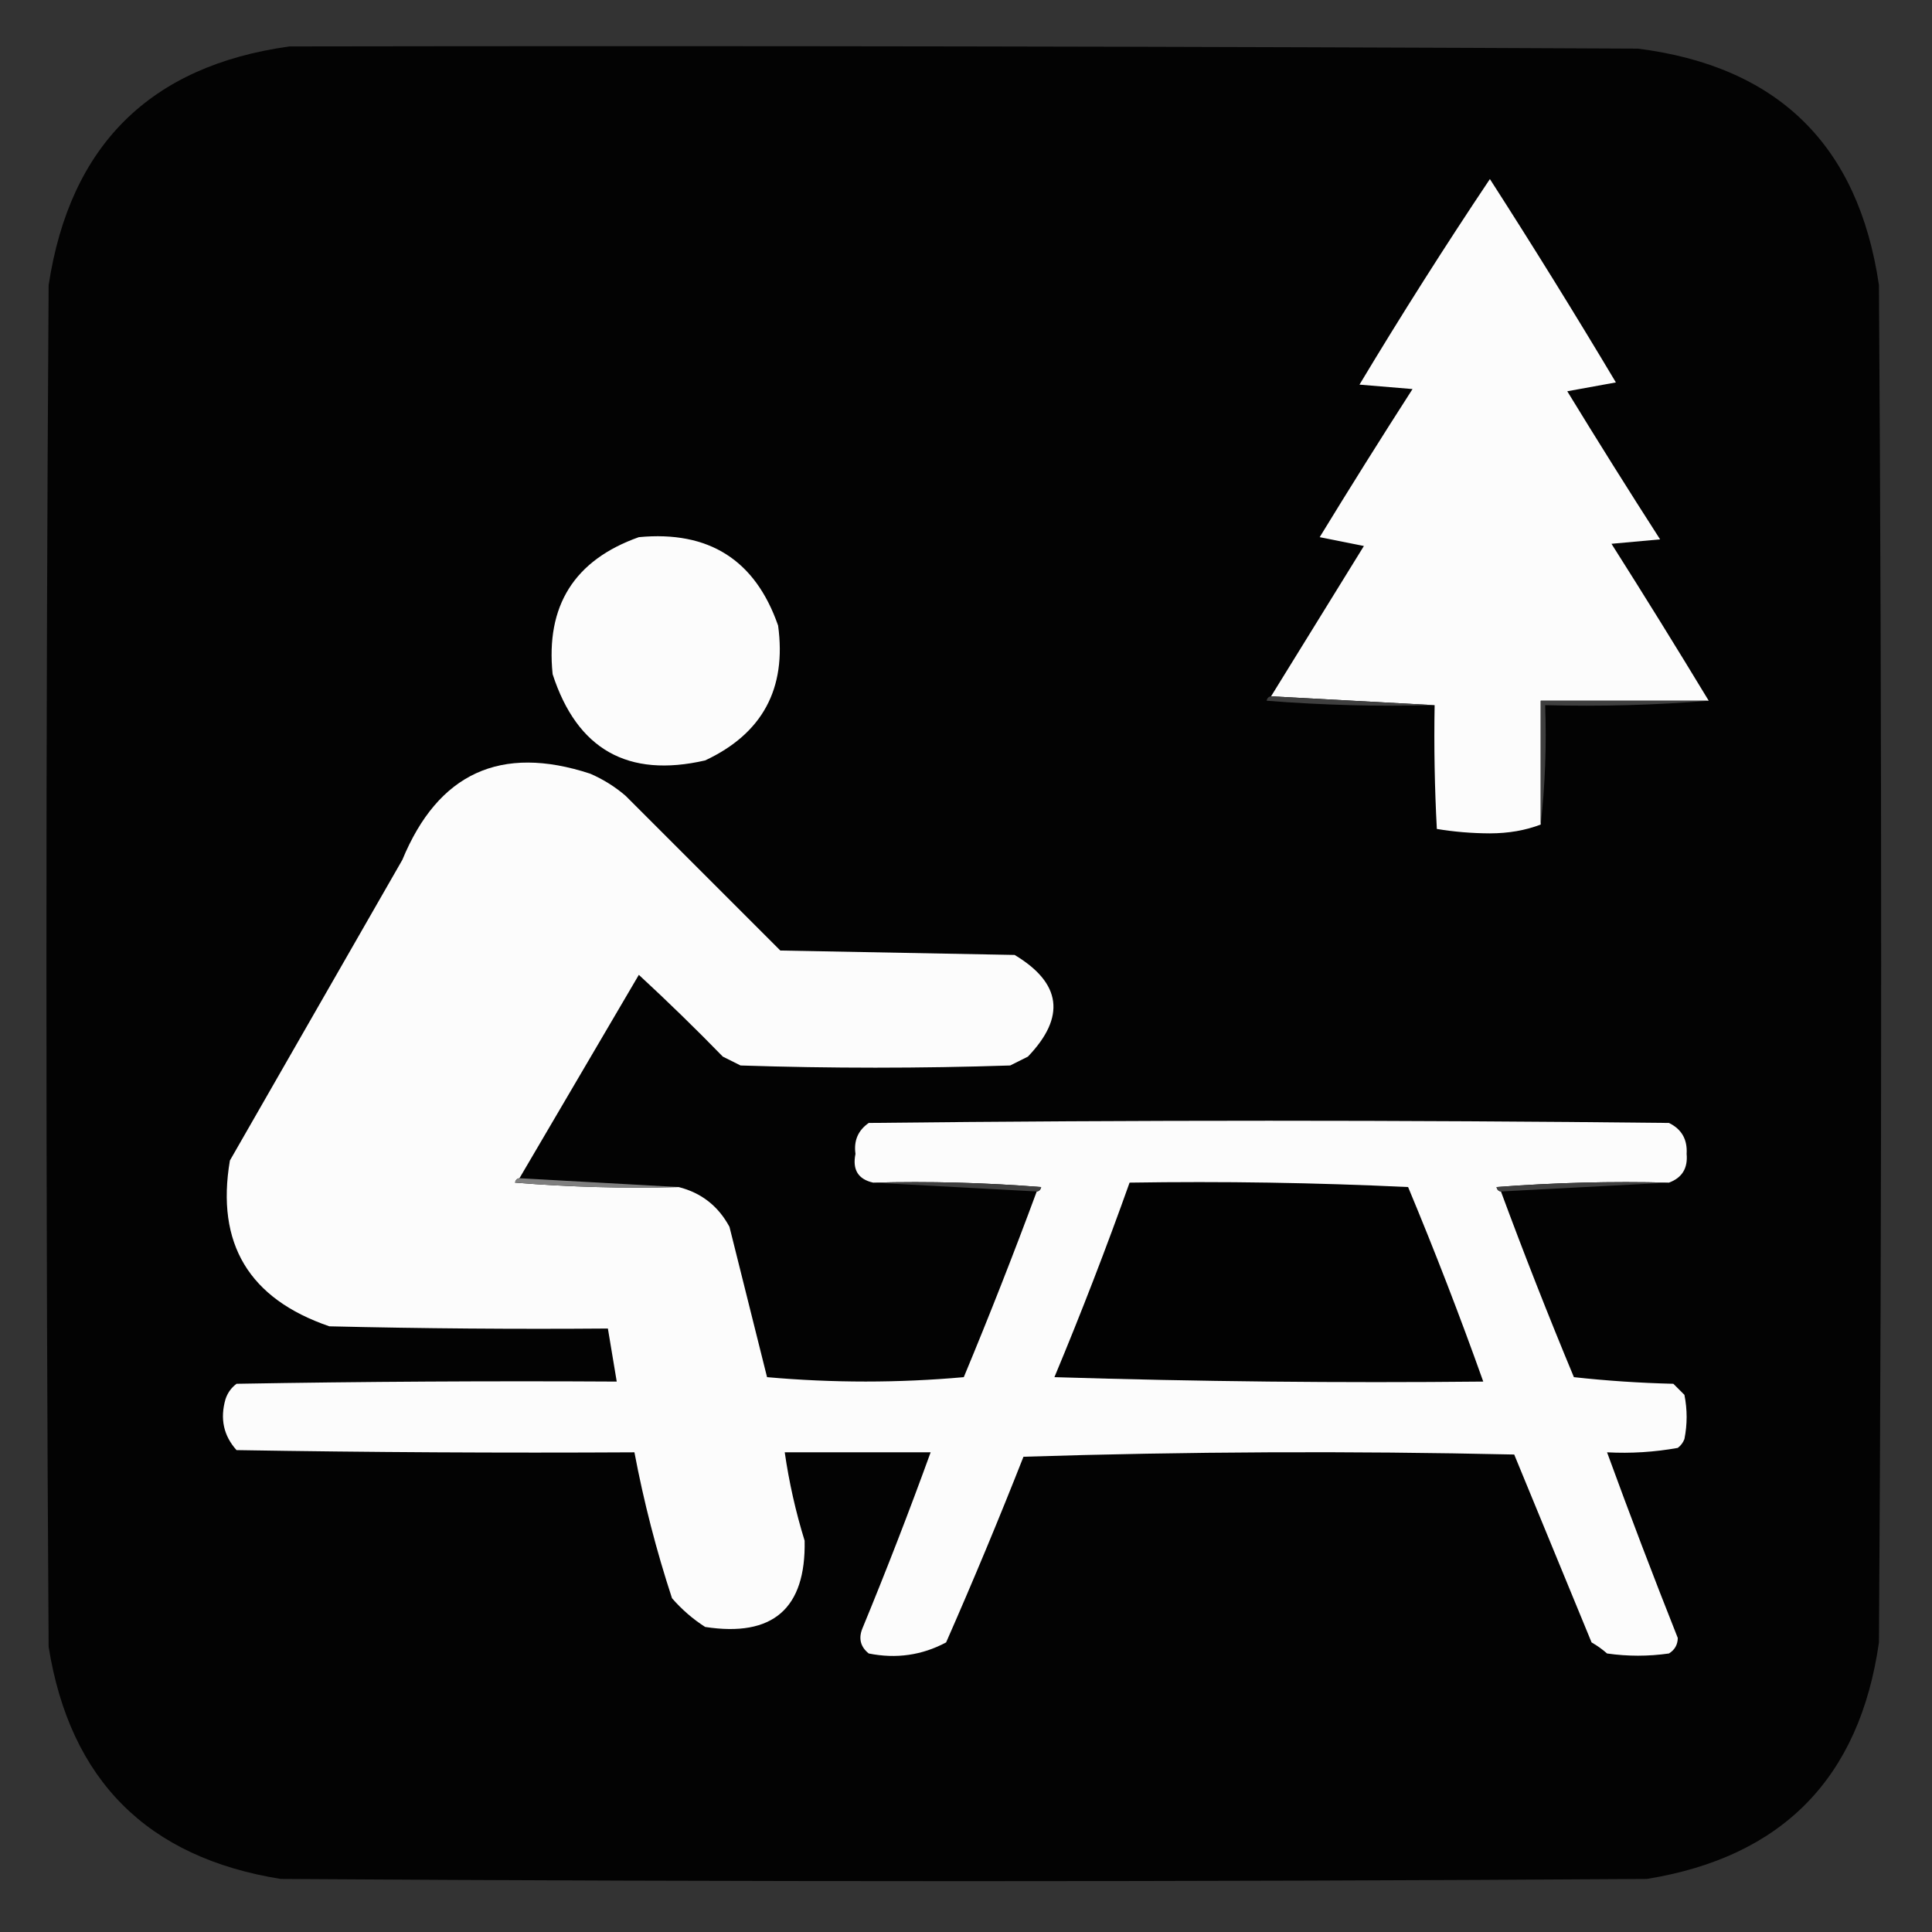 <?xml version="1.0" encoding="UTF-8"?>
<!DOCTYPE svg PUBLIC "-//W3C//DTD SVG 1.1//EN" "http://www.w3.org/Graphics/SVG/1.1/DTD/svg11.dtd">
<svg xmlns="http://www.w3.org/2000/svg" version="1.1" width="437px" height="437px" style="shape-rendering:geometricPrecision; text-rendering:geometricPrecision; image-rendering:optimizeQuality; fill-rule:evenodd; clip-rule:evenodd" xmlns:xlink="http://www.w3.org/1999/xlink">
<rect width="100%" height="100%" fill="#333333" stroke="none"/>
<g><path style="opacity:1" fill="#030303" d="M 65.5,10.5 C 167.167,10.333 268.834,10.5 370.5,11C 402.203,15.036 420.369,32.869 425,64.5C 425.667,166.833 425.667,269.167 425,371.5C 420.628,402.205 403.128,420.039 372.5,425C 269.5,425.667 166.5,425.667 63.5,425C 33.333,420.167 15.833,402.667 11,372.5C 10.333,269.833 10.333,167.167 11,64.5C 15.807,32.858 33.974,14.858 65.5,10.5 Z"/></g>
<g><path style="opacity:1" fill="#fcfcfc" d="M 386.5,158.5 C 373.833,158.5 361.167,158.5 348.5,158.5C 348.5,167.833 348.5,177.167 348.5,186.5C 345.062,187.823 341.229,188.49 337,188.5C 332.918,188.484 328.918,188.151 325,187.5C 324.5,178.173 324.334,168.839 324.5,159.5C 312.167,158.833 299.833,158.167 287.5,157.5C 294.473,146.184 301.473,134.851 308.5,123.5C 305.167,122.833 301.833,122.167 298.5,121.5C 305.375,110.249 312.375,99.082 319.5,88C 315.5,87.667 311.5,87.333 307.5,87C 316.959,71.246 326.792,55.746 337,40.5C 346.751,55.666 356.251,70.999 365.5,86.5C 361.833,87.167 358.167,87.833 354.5,88.5C 361.375,99.751 368.375,110.918 375.5,122C 371.833,122.333 368.167,122.667 364.5,123C 371.97,134.777 379.303,146.611 386.5,158.5 Z"/></g>
<g><path style="opacity:1" fill="#fcfcfc" d="M 144.5,121.5 C 160.338,119.991 170.838,126.658 176,141.5C 177.951,155.768 172.451,165.935 159.5,172C 142.027,176.015 130.527,169.515 125,152.5C 123.407,137.01 129.907,126.676 144.5,121.5 Z"/></g>
<g><path style="opacity:1" fill="#3f3f3f" d="M 287.5,157.5 C 299.833,158.167 312.167,158.833 324.5,159.5C 311.816,159.832 299.149,159.499 286.5,158.5C 286.624,157.893 286.957,157.56 287.5,157.5 Z"/></g>
<g><path style="opacity:1" fill="#3f3f3f" d="M 386.5,158.5 C 374.345,159.495 362.011,159.829 349.5,159.5C 349.827,168.682 349.493,177.682 348.5,186.5C 348.5,177.167 348.5,167.833 348.5,158.5C 361.167,158.5 373.833,158.5 386.5,158.5 Z"/></g>
<g><path style="opacity:1" fill="#fcfcfc" d="M 117.5,266.5 C 116.957,266.56 116.624,266.893 116.5,267.5C 128.815,268.499 141.149,268.832 153.5,268.5C 158.633,269.796 162.467,272.796 165,277.5C 167.835,288.839 170.668,300.172 173.5,311.5C 188.397,312.823 203.23,312.823 218,311.5C 223.79,297.591 229.29,283.591 234.5,269.5C 235.043,269.44 235.376,269.107 235.5,268.5C 222.851,267.501 210.184,267.168 197.5,267.5C 194.103,266.742 192.77,264.575 193.5,261C 193.081,258.019 194.081,255.686 196.5,254C 256.833,253.333 317.167,253.333 377.5,254C 380.366,255.393 381.699,257.726 381.5,261C 381.799,264.246 380.465,266.413 377.5,267.5C 364.483,267.168 351.483,267.501 338.5,268.5C 338.624,269.107 338.957,269.44 339.5,269.5C 344.71,283.591 350.21,297.591 356,311.5C 363.421,312.316 370.921,312.816 378.5,313C 379.333,313.833 380.167,314.667 381,315.5C 381.667,318.833 381.667,322.167 381,325.5C 380.692,326.308 380.192,326.975 379.5,327.5C 374.23,328.451 368.897,328.785 363.5,328.5C 368.628,342.548 373.962,356.548 379.5,370.5C 379.471,372.029 378.804,373.196 377.5,374C 372.833,374.667 368.167,374.667 363.5,374C 362.421,373.044 361.255,372.211 360,371.5C 354.162,357.316 348.329,343.15 342.5,329C 305.495,328.167 268.495,328.333 231.5,329.5C 225.943,343.615 220.109,357.615 214,371.5C 208.539,374.412 202.706,375.245 196.5,374C 194.675,372.534 194.175,370.701 195,368.5C 200.471,355.249 205.638,341.916 210.5,328.5C 199.5,328.5 188.5,328.5 177.5,328.5C 178.475,335.266 179.975,341.932 182,348.5C 182.303,363.858 174.803,370.358 159.5,368C 156.705,366.207 154.205,364.04 152,361.5C 148.447,350.676 145.614,339.676 143.5,328.5C 113.498,328.667 83.498,328.5 53.5,328C 50.572,324.743 49.738,320.909 51,316.5C 51.465,315.069 52.299,313.903 53.5,313C 82.165,312.5 110.831,312.333 139.5,312.5C 138.833,308.5 138.167,304.5 137.5,300.5C 116.497,300.667 95.497,300.5 74.5,300C 56.313,293.779 48.813,281.279 52,262.5C 65,239.833 78,217.167 91,194.5C 99.106,174.865 113.272,168.365 133.5,175C 136.433,176.271 139.099,177.938 141.5,180C 153.167,191.667 164.833,203.333 176.5,215C 194.167,215.333 211.833,215.667 229.5,216C 240.104,222.363 241.104,230.029 232.5,239C 231.167,239.667 229.833,240.333 228.5,241C 208.167,241.667 187.833,241.667 167.5,241C 166.167,240.333 164.833,239.667 163.5,239C 157.319,232.652 150.986,226.485 144.5,220.5C 135.488,235.861 126.488,251.194 117.5,266.5 Z"/></g>
<g><path style="opacity:1" fill="#7f7f7f" d="M 117.5,266.5 C 129.5,267.167 141.5,267.833 153.5,268.5C 141.149,268.832 128.815,268.499 116.5,267.5C 116.624,266.893 116.957,266.56 117.5,266.5 Z"/></g>
<g><path style="opacity:1" fill="#3f3f3f" d="M 197.5,267.5 C 210.184,267.168 222.851,267.501 235.5,268.5C 235.376,269.107 235.043,269.44 234.5,269.5C 222.167,268.833 209.833,268.167 197.5,267.5 Z"/></g>
<g><path style="opacity:1" fill="#3f3f3f" d="M 377.5,267.5 C 364.833,268.167 352.167,268.833 339.5,269.5C 338.957,269.44 338.624,269.107 338.5,268.5C 351.483,267.501 364.483,267.168 377.5,267.5 Z"/></g>
<g><path style="opacity:1" fill="#020202" d="M 255.5,267.5 C 276.511,267.167 297.511,267.5 318.5,268.5C 324.569,283.045 330.236,297.712 335.5,312.5C 303.16,312.833 270.826,312.5 238.5,311.5C 244.569,296.955 250.236,282.288 255.5,267.5 Z"/></g>
</svg>

